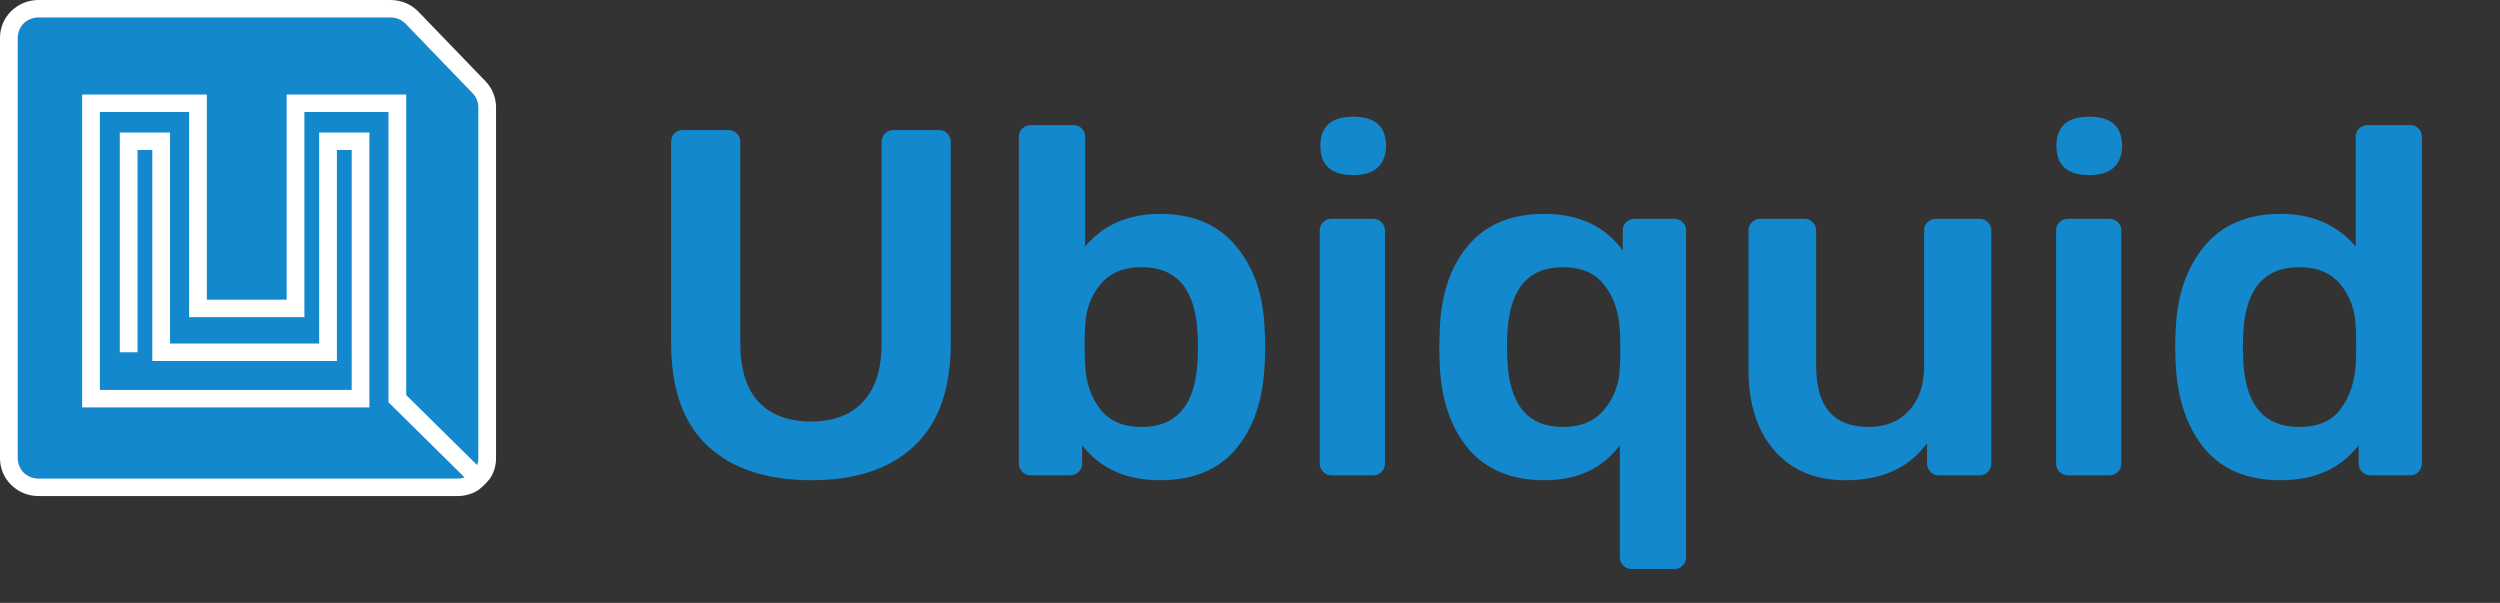 <svg width="141" height="34" viewBox="0 0 141 34" fill="none" xmlns="http://www.w3.org/2000/svg">
<rect x="0" y="0" width="141" height="34" fill="#333333" stroke="none"/>
<path d="M45.765 27.085C43.257 27.085 41.31 26.445 39.927 25.165C38.544 23.886 37.852 21.948 37.852 19.351V8.03C37.852 7.826 37.907 7.659 38.018 7.529C38.147 7.399 38.313 7.334 38.516 7.334H41.061C41.264 7.334 41.43 7.399 41.559 7.529C41.689 7.659 41.753 7.826 41.753 8.03V19.351C41.753 20.817 42.094 21.92 42.777 22.662C43.478 23.404 44.465 23.774 45.737 23.774C47.01 23.774 47.988 23.404 48.67 22.662C49.371 21.92 49.722 20.817 49.722 19.351V8.03C49.722 7.826 49.786 7.659 49.916 7.529C50.045 7.399 50.211 7.334 50.414 7.334H52.959C53.162 7.334 53.319 7.399 53.429 7.529C53.559 7.659 53.623 7.826 53.623 8.03V19.351C53.623 21.948 52.931 23.886 51.548 25.165C50.183 26.445 48.255 27.085 45.765 27.085Z" fill="#1488CC"/>
<path d="M65.434 27.085C63.516 27.085 62.049 26.426 61.035 25.11V26.139C61.035 26.324 60.97 26.482 60.841 26.612C60.712 26.742 60.546 26.807 60.343 26.807H58.13C57.945 26.807 57.788 26.742 57.659 26.612C57.53 26.482 57.465 26.324 57.465 26.139V7.724C57.465 7.52 57.53 7.362 57.659 7.251C57.788 7.121 57.945 7.056 58.13 7.056H60.537C60.74 7.056 60.897 7.121 61.007 7.251C61.136 7.362 61.201 7.52 61.201 7.724V13.899C62.234 12.675 63.645 12.063 65.434 12.063C67.297 12.063 68.727 12.675 69.723 13.899C70.737 15.105 71.272 16.69 71.328 18.656C71.346 18.878 71.355 19.184 71.355 19.574C71.355 19.945 71.346 20.251 71.328 20.492C71.254 22.495 70.719 24.099 69.723 25.304C68.727 26.491 67.297 27.085 65.434 27.085ZM64.383 24.08C66.356 24.08 67.408 22.857 67.537 20.409C67.555 20.223 67.565 19.945 67.565 19.574C67.565 19.203 67.555 18.925 67.537 18.739C67.408 16.291 66.356 15.068 64.383 15.068C63.368 15.068 62.593 15.392 62.059 16.041C61.524 16.69 61.238 17.478 61.201 18.406C61.182 18.628 61.173 18.99 61.173 19.491C61.173 19.973 61.182 20.325 61.201 20.548C61.238 21.53 61.514 22.365 62.031 23.051C62.547 23.737 63.331 24.08 64.383 24.08Z" fill="#1488CC"/>
<path d="M75.098 26.807C74.913 26.807 74.757 26.742 74.627 26.612C74.498 26.482 74.434 26.324 74.434 26.139V13.009C74.434 12.805 74.498 12.647 74.627 12.536C74.757 12.406 74.913 12.341 75.098 12.341H77.45C77.634 12.341 77.791 12.406 77.92 12.536C78.049 12.666 78.114 12.823 78.114 13.009V26.139C78.114 26.324 78.049 26.482 77.92 26.612C77.791 26.742 77.634 26.807 77.45 26.807H75.098Z" fill="#1488CC"/>
<path d="M92.022 32.092C91.837 32.092 91.68 32.027 91.551 31.897C91.422 31.786 91.358 31.628 91.358 31.424V25.11C90.38 26.426 88.96 27.085 87.097 27.085C85.252 27.085 83.822 26.491 82.808 25.304C81.812 24.099 81.277 22.523 81.203 20.575L81.175 19.574L81.203 18.573C81.277 16.588 81.812 15.012 82.808 13.844C83.804 12.657 85.234 12.063 87.097 12.063C89.033 12.063 90.509 12.749 91.524 14.122V13.009C91.524 12.805 91.588 12.647 91.717 12.536C91.846 12.406 92.003 12.341 92.188 12.341H94.429C94.632 12.341 94.788 12.406 94.899 12.536C95.028 12.647 95.093 12.805 95.093 13.009V31.424C95.093 31.628 95.028 31.786 94.899 31.897C94.788 32.027 94.632 32.092 94.429 32.092H92.022ZM88.148 24.08C89.162 24.08 89.937 23.756 90.472 23.107C91.025 22.458 91.321 21.67 91.358 20.742C91.376 20.501 91.385 20.14 91.385 19.657C91.385 19.175 91.376 18.823 91.358 18.6C91.302 17.599 91.016 16.764 90.5 16.097C89.983 15.411 89.199 15.068 88.148 15.068C86.193 15.068 85.15 16.291 85.021 18.739C85.003 18.925 84.994 19.203 84.994 19.574C84.994 19.945 85.003 20.223 85.021 20.409C85.15 22.857 86.193 24.08 88.148 24.08Z" fill="#1488CC"/>
<path d="M104.092 27.085C102.395 27.085 101.058 26.528 100.08 25.416C99.103 24.303 98.614 22.773 98.614 20.826V13.009C98.614 12.805 98.679 12.647 98.808 12.536C98.937 12.406 99.094 12.341 99.278 12.341H101.768C101.953 12.341 102.11 12.406 102.239 12.536C102.368 12.666 102.432 12.823 102.432 13.009V20.659C102.432 22.94 103.419 24.08 105.393 24.08C106.352 24.08 107.108 23.774 107.662 23.163C108.234 22.55 108.52 21.716 108.52 20.659V13.009C108.52 12.805 108.584 12.647 108.713 12.536C108.842 12.406 108.999 12.341 109.184 12.341H111.646C111.849 12.341 112.006 12.406 112.117 12.536C112.246 12.647 112.31 12.805 112.31 13.009V26.139C112.31 26.324 112.246 26.482 112.117 26.612C112.006 26.742 111.849 26.807 111.646 26.807H109.35C109.165 26.807 109.008 26.742 108.879 26.612C108.75 26.482 108.686 26.324 108.686 26.139V24.998C107.671 26.389 106.14 27.085 104.092 27.085Z" fill="#1488CC"/>
<path d="M116.629 26.807C116.444 26.807 116.287 26.742 116.158 26.612C116.029 26.482 115.964 26.324 115.964 26.139V13.009C115.964 12.805 116.029 12.647 116.158 12.536C116.287 12.406 116.444 12.341 116.629 12.341H118.98C119.165 12.341 119.322 12.406 119.451 12.536C119.58 12.666 119.644 12.823 119.644 13.009V26.139C119.644 26.324 119.58 26.482 119.451 26.612C119.322 26.742 119.165 26.807 118.98 26.807H116.629Z" fill="#1488CC"/>
<path d="M128.627 27.085C126.764 27.085 125.335 26.491 124.338 25.304C123.342 24.099 122.798 22.495 122.706 20.492L122.678 19.574L122.706 18.656C122.78 16.69 123.315 15.105 124.311 13.899C125.325 12.675 126.764 12.063 128.627 12.063C130.398 12.063 131.809 12.675 132.861 13.899V7.724C132.861 7.52 132.925 7.362 133.054 7.251C133.183 7.121 133.34 7.056 133.525 7.056H135.932C136.135 7.056 136.292 7.121 136.402 7.251C136.531 7.362 136.596 7.52 136.596 7.724V26.139C136.596 26.324 136.531 26.482 136.402 26.612C136.292 26.742 136.135 26.807 135.932 26.807H133.691C133.506 26.807 133.349 26.742 133.22 26.612C133.091 26.482 133.027 26.324 133.027 26.139V25.11C132.012 26.426 130.546 27.085 128.627 27.085ZM129.679 24.08C130.73 24.08 131.505 23.747 132.003 23.079C132.519 22.393 132.805 21.549 132.861 20.548C132.879 20.325 132.888 19.973 132.888 19.491C132.888 18.99 132.879 18.628 132.861 18.406C132.824 17.478 132.538 16.69 132.003 16.041C131.468 15.392 130.693 15.068 129.679 15.068C127.705 15.068 126.653 16.291 126.524 18.739L126.497 19.574L126.524 20.409C126.653 22.857 127.705 24.08 129.679 24.08Z" fill="#1488CC"/>
<path d="M76.321 6.583C75.087 6.583 74.469 7.13 74.469 8.223C74.469 9.324 75.087 9.875 76.321 9.875C76.938 9.875 77.399 9.731 77.704 9.445C78.016 9.152 78.172 8.744 78.172 8.223C78.172 7.13 77.555 6.583 76.321 6.583Z" fill="#1488CC"/>
<path d="M117.834 6.583C116.6 6.583 115.983 7.13 115.983 8.223C115.983 9.324 116.6 9.875 117.834 9.875C118.452 9.875 118.913 9.731 119.218 9.445C119.53 9.152 119.686 8.744 119.686 8.223C119.686 7.13 119.069 6.583 117.834 6.583Z" fill="#1488CC"/>
<path d="M21.524 0.492H3.38C1.79 0.492 0.5 1.782 0.5 3.373V24.606C0.5 26.196 1.79 27.486 3.38 27.486H24.597C26.188 27.486 27.477 26.196 27.477 24.606V6.559C27.477 5.813 27.188 5.096 26.67 4.559L23.597 1.373C23.055 0.81 22.306 0.492 21.524 0.492Z" fill="#1488CC"/>
<path fill-rule="evenodd" clip-rule="evenodd" d="M2.168 0C0.971 0 0 0.955 0 2.133V25.845C0 27.023 0.971 27.977 2.168 27.977H25.809C26.227 27.977 26.617 27.861 26.948 27.66C27.076 27.57 27.398 27.305 27.655 26.964C27.86 26.639 27.977 26.255 27.977 25.845V6.05C27.977 5.504 27.764 4.978 27.382 4.582L23.604 0.665C23.195 0.24 22.626 0 22.031 0H2.168ZM26.977 25.845C26.977 25.979 26.953 26.109 26.91 26.229L22.91 22.283V5.332H16.167V16.9H11.666V5.332H4.633V22.979H20.835V7.474H18.001V19.376H9.591V7.474H6.756V19.868H7.757V8.459H8.59V20.36H19.001V8.459H19.835V21.994H5.634V6.316H10.665V17.885H17.168V6.316H21.91V22.69L26.204 26.926C26.081 26.969 25.948 26.993 25.809 26.993H2.168C1.523 26.993 1.001 26.479 1.001 25.845V2.133C1.001 1.499 1.523 0.984 2.168 0.984H22.031C22.352 0.984 22.658 1.114 22.878 1.342L26.656 5.26C26.862 5.473 26.977 5.756 26.977 6.05V25.845Z" fill="white"/>
</svg>
